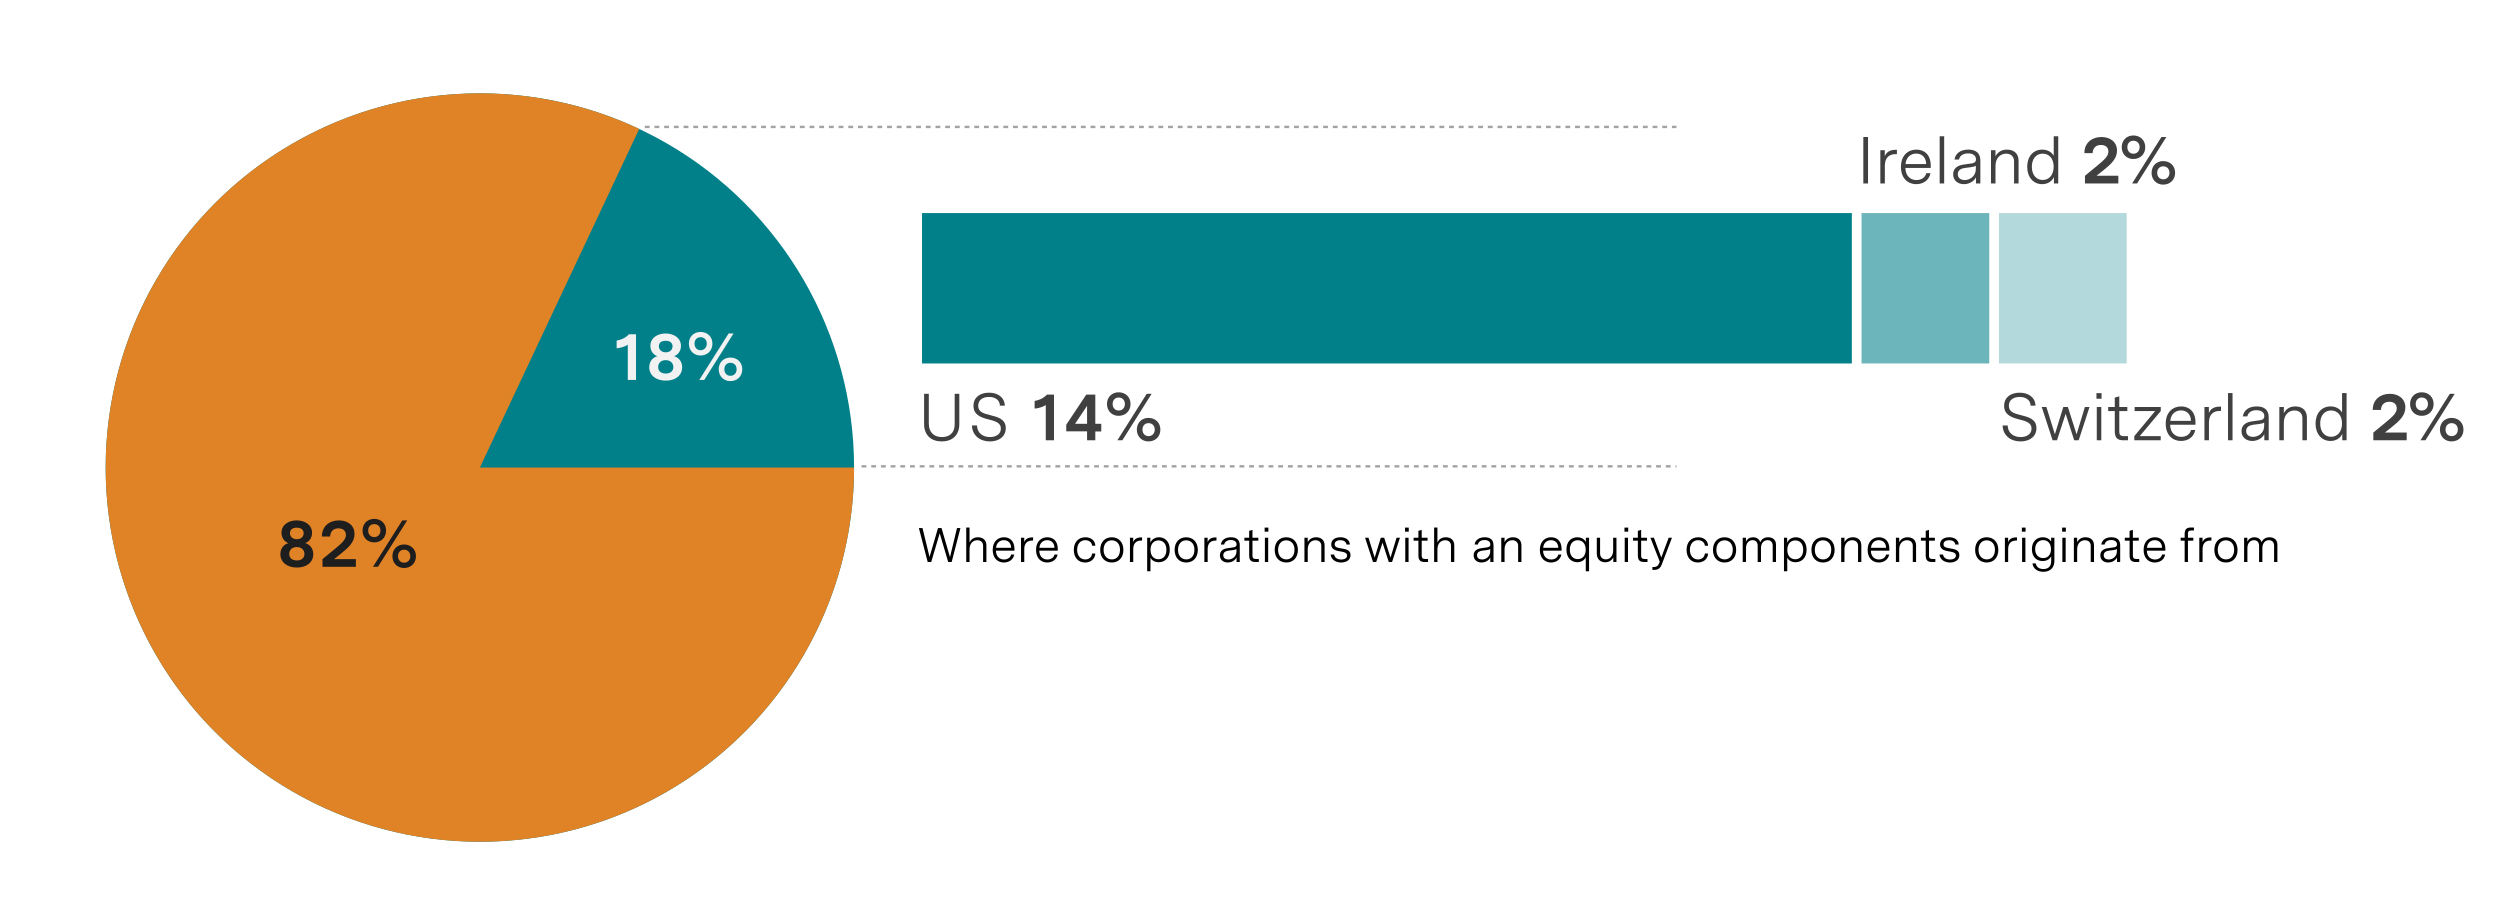 <svg width="516" height="190" viewBox="0 0 516 190" fill="none" xmlns="http://www.w3.org/2000/svg">
<rect width="516" height="190" fill="white"/>
<circle cx="99.045" cy="96.5" r="77.235" fill="#018089"/>
<path d="M176.28 96.5C176.28 113.225 170.851 129.498 160.809 142.873C150.766 156.248 136.654 166.002 120.593 170.668C104.532 175.334 87.39 174.661 71.745 168.749C56.099 162.837 42.796 152.006 33.834 137.884C24.872 123.763 20.736 107.114 22.049 90.44C23.361 73.767 30.05 57.97 41.111 45.424C52.171 32.878 67.005 24.262 83.383 20.87C99.761 17.478 116.797 19.495 131.93 26.616L99.045 96.5H176.28Z" fill="#E08226"/>
<path d="M131.274 68.995V78.415H129.576V71.158C128.823 71.624 127.933 71.829 127.276 71.884V70.296C128.111 70.172 129.028 69.817 129.822 68.995H131.274ZM139.114 73.513C140.004 73.76 140.798 74.513 140.798 75.8C140.798 77.497 139.415 78.565 137.43 78.565C135.444 78.565 134.007 77.511 134.007 75.786C134.007 74.513 134.815 73.732 135.691 73.527C134.993 73.294 134.24 72.582 134.24 71.391C134.24 69.734 135.705 68.831 137.375 68.831C139.073 68.831 140.551 69.748 140.551 71.405C140.551 72.623 139.743 73.335 139.114 73.513ZM137.389 70.337C136.375 70.337 135.992 70.871 135.992 71.46C135.992 72.185 136.54 72.719 137.416 72.719C138.279 72.719 138.812 72.185 138.812 71.473C138.812 70.871 138.402 70.337 137.389 70.337ZM137.416 77.1C138.429 77.1 138.977 76.539 138.977 75.772C138.977 74.978 138.402 74.335 137.389 74.335C136.375 74.335 135.842 74.978 135.842 75.758C135.842 76.553 136.389 77.1 137.416 77.1ZM142.183 70.939C142.183 69.488 143.223 68.516 144.579 68.516C146.003 68.516 147.043 69.488 147.043 70.939C147.043 72.377 146.003 73.376 144.579 73.376C143.223 73.376 142.183 72.377 142.183 70.939ZM151.397 68.831L145.359 78.415H144.332L150.384 68.831H151.397ZM145.879 70.925C145.879 70.131 145.345 69.597 144.606 69.597C143.853 69.597 143.347 70.131 143.347 70.925C143.347 71.733 143.853 72.281 144.606 72.281C145.345 72.281 145.879 71.733 145.879 70.925ZM148.344 76.224C148.344 74.773 149.384 73.801 150.74 73.801C152.164 73.801 153.204 74.773 153.204 76.224C153.204 77.662 152.164 78.661 150.74 78.661C149.384 78.661 148.344 77.662 148.344 76.224ZM152.04 76.21C152.04 75.416 151.506 74.882 150.767 74.882C150.014 74.882 149.508 75.416 149.508 76.21C149.508 77.018 150.014 77.566 150.767 77.566C151.506 77.566 152.04 77.018 152.04 76.21Z" fill="#F2F2F2"/>
<path d="M62.974 112.09C63.864 112.337 64.657 113.09 64.657 114.377C64.657 116.074 63.275 117.142 61.289 117.142C59.304 117.142 57.867 116.088 57.867 114.363C57.867 113.09 58.675 112.309 59.551 112.104C58.852 111.871 58.099 111.159 58.099 109.968C58.099 108.311 59.565 107.408 61.235 107.408C62.932 107.408 64.411 108.325 64.411 109.982C64.411 111.2 63.603 111.912 62.974 112.09ZM61.248 108.914C60.235 108.914 59.852 109.448 59.852 110.036C59.852 110.762 60.4 111.296 61.276 111.296C62.138 111.296 62.672 110.762 62.672 110.05C62.672 109.448 62.262 108.914 61.248 108.914ZM61.276 115.677C62.289 115.677 62.837 115.116 62.837 114.349C62.837 113.555 62.262 112.912 61.248 112.912C60.235 112.912 59.701 113.555 59.701 114.336C59.701 115.13 60.249 115.677 61.276 115.677ZM73.45 115.403V116.992H66.563V115.403L68.863 113.514C70.629 112.063 71.396 111.365 71.396 110.406C71.396 109.516 70.766 109.051 69.849 109.051C68.877 109.051 68.192 109.612 68.137 110.735H66.44C66.44 108.544 68.069 107.408 69.958 107.408C71.725 107.408 73.176 108.394 73.176 110.228C73.176 111.871 71.971 113.007 70.301 114.336L68.945 115.403H73.45ZM74.83 109.516C74.83 108.065 75.87 107.093 77.226 107.093C78.649 107.093 79.69 108.065 79.69 109.516C79.69 110.954 78.649 111.953 77.226 111.953C75.87 111.953 74.83 110.954 74.83 109.516ZM84.044 107.408L78.006 116.992H76.979L83.031 107.408H84.044ZM78.526 109.503C78.526 108.708 77.992 108.175 77.253 108.175C76.5 108.175 75.993 108.708 75.993 109.503C75.993 110.31 76.5 110.858 77.253 110.858C77.992 110.858 78.526 110.31 78.526 109.503ZM80.991 114.801C80.991 113.35 82.031 112.378 83.386 112.378C84.81 112.378 85.851 113.35 85.851 114.801C85.851 116.239 84.81 117.238 83.386 117.238C82.031 117.238 80.991 116.239 80.991 114.801ZM84.687 114.787C84.687 113.993 84.153 113.459 83.414 113.459C82.661 113.459 82.154 113.993 82.154 114.787C82.154 115.595 82.661 116.143 83.414 116.143C84.153 116.143 84.687 115.595 84.687 114.787Z" fill="#1E1E1E"/>
<rect x="189.805" y="43.477" width="192.916" height="32.042" fill="#018089" stroke="white"/>
<rect x="383.721" y="43.477" width="27.365" height="32.042" fill="#6CB5BA" stroke="white"/>
<rect x="412.086" y="43.477" width="27.365" height="32.042" fill="#B3D9DC" stroke="white"/>
<path d="M133.088 26.195H346.023" stroke="#A3A3A3" stroke-width="0.5" stroke-dasharray="1 1"/>
<path d="M177.824 96.25H346.023" stroke="#A3A3A3" stroke-width="0.5" stroke-dasharray="1 1"/>
<path d="M197.046 81.283H198.004V87.526C198.004 89.881 196.512 91.113 194.376 91.113C192.281 91.113 190.734 89.895 190.734 87.526V81.283H191.706V87.43C191.706 89.347 192.884 90.21 194.417 90.21C195.91 90.21 197.046 89.416 197.046 87.595V81.283ZM207.59 88.375C207.59 90.182 206.084 91.113 204.305 91.113C202.319 91.113 200.663 89.922 200.608 87.814H201.649C201.703 89.498 202.99 90.21 204.332 90.21C205.619 90.21 206.577 89.566 206.577 88.471C206.577 87.17 205.263 86.883 203.976 86.554C202.443 86.157 200.923 85.623 200.923 83.761C200.923 82.009 202.292 81.05 204.127 81.05C205.811 81.05 207.317 81.885 207.399 83.734H206.386C206.345 82.46 205.29 81.927 204.127 81.927C202.894 81.927 201.895 82.529 201.895 83.734C201.895 85.062 203.031 85.349 204.359 85.678C205.948 86.075 207.59 86.486 207.59 88.375ZM217.545 81.447V90.867H215.848V83.611C215.095 84.076 214.205 84.281 213.548 84.336V82.748C214.383 82.625 215.3 82.269 216.094 81.447H217.545ZM227.302 89.06H226.07V90.867H224.372V89.032H220.073V87.663L224.208 81.447H226.07V87.471H227.302V89.06ZM221.894 87.471H224.372V83.761L221.894 87.471ZM228.481 83.391C228.481 81.94 229.522 80.968 230.877 80.968C232.301 80.968 233.342 81.94 233.342 83.391C233.342 84.829 232.301 85.829 230.877 85.829C229.522 85.829 228.481 84.829 228.481 83.391ZM237.696 81.283L231.658 90.867H230.631L236.682 81.283H237.696ZM232.178 83.378C232.178 82.584 231.644 82.05 230.905 82.05C230.152 82.05 229.645 82.584 229.645 83.378C229.645 84.186 230.152 84.733 230.905 84.733C231.644 84.733 232.178 84.186 232.178 83.378ZM234.642 88.676C234.642 87.225 235.683 86.253 237.038 86.253C238.462 86.253 239.503 87.225 239.503 88.676C239.503 90.114 238.462 91.113 237.038 91.113C235.683 91.113 234.642 90.114 234.642 88.676ZM238.339 88.663C238.339 87.868 237.805 87.335 237.066 87.335C236.313 87.335 235.806 87.868 235.806 88.663C235.806 89.47 236.313 90.018 237.066 90.018C237.805 90.018 238.339 89.47 238.339 88.663Z" fill="#404040"/>
<path d="M385.562 28.277V37.861H384.59V28.277H385.562ZM391.524 30.92V31.81H391.305C389.84 31.81 389.032 32.617 389.032 34.219V37.861H388.101V31.002H389.019V32.261C389.334 31.358 390.169 30.92 391.223 30.92H391.524ZM398.503 34.657H393.273C393.3 36.369 394.354 37.163 395.559 37.163C396.463 37.163 397.366 36.711 397.572 35.753H398.448C398.147 37.327 396.819 38.012 395.504 38.012C393.875 38.012 392.355 36.889 392.355 34.452C392.355 31.988 393.902 30.879 395.545 30.879C397.175 30.879 398.503 31.919 398.503 34.192V34.657ZM395.504 31.7C394.436 31.7 393.423 32.385 393.3 33.863H397.558C397.558 32.467 396.654 31.7 395.504 31.7ZM401.279 28.127V37.861H400.348V28.127H401.279ZM407.841 37.861V36.615C407.294 37.615 406.226 38.012 405.35 38.012C404.172 38.012 403.132 37.313 403.132 35.972C403.132 34.726 404.076 34.137 405.254 33.973L406.883 33.74C407.307 33.685 407.841 33.562 407.841 32.877C407.841 32.083 407.171 31.659 406.198 31.659C405.172 31.659 404.487 32.152 404.336 32.932H403.405C403.611 31.563 404.761 30.879 406.267 30.879C407.841 30.879 408.745 31.604 408.745 33.124V37.861H407.841ZM407.814 34.219C407.54 34.383 407.157 34.466 406.691 34.52L405.61 34.657C405.076 34.726 404.09 34.931 404.09 35.944C404.09 36.779 404.747 37.163 405.514 37.163C406.582 37.163 407.814 36.382 407.814 34.876V34.219ZM414.237 30.879C415.634 30.879 416.633 31.659 416.633 33.165V37.861H415.702V33.275C415.702 32.33 415.059 31.714 414.059 31.714C412.882 31.714 411.869 32.604 411.869 34.26V37.861H410.938V31.002H411.869V32.275C412.279 31.467 413.046 30.879 414.237 30.879ZM424.821 28.127V37.861H423.931V36.533C423.603 37.3 422.768 38.012 421.494 38.012C419.687 38.012 418.414 36.574 418.414 34.425C418.414 32.275 419.687 30.879 421.508 30.879C422.672 30.879 423.521 31.454 423.89 32.166V28.127H424.821ZM421.617 37.149C422.946 37.149 423.877 36.095 423.877 34.397C423.877 32.713 422.932 31.714 421.617 31.714C420.276 31.714 419.372 32.754 419.372 34.425C419.372 36.095 420.289 37.149 421.617 37.149ZM437.226 36.273V37.861H430.34V36.273L432.64 34.383C434.406 32.932 435.173 32.234 435.173 31.276C435.173 30.386 434.543 29.92 433.626 29.92C432.653 29.92 431.969 30.482 431.914 31.604H430.216C430.216 29.414 431.846 28.277 433.735 28.277C435.501 28.277 436.952 29.263 436.952 31.098C436.952 32.741 435.748 33.877 434.077 35.205L432.722 36.273H437.226ZM437.922 30.386C437.922 28.934 438.962 27.962 440.318 27.962C441.742 27.962 442.782 28.934 442.782 30.386C442.782 31.823 441.742 32.823 440.318 32.823C438.962 32.823 437.922 31.823 437.922 30.386ZM447.136 28.277L441.098 37.861H440.071L446.123 28.277H447.136ZM441.618 30.372C441.618 29.578 441.084 29.044 440.345 29.044C439.592 29.044 439.086 29.578 439.086 30.372C439.086 31.18 439.592 31.727 440.345 31.727C441.084 31.727 441.618 31.18 441.618 30.372ZM444.083 35.67C444.083 34.219 445.123 33.247 446.479 33.247C447.903 33.247 448.943 34.219 448.943 35.67C448.943 37.108 447.903 38.108 446.479 38.108C445.123 38.108 444.083 37.108 444.083 35.67ZM447.779 35.657C447.779 34.863 447.245 34.329 446.506 34.329C445.753 34.329 445.247 34.863 445.247 35.657C445.247 36.465 445.753 37.012 446.506 37.012C447.245 37.012 447.779 36.465 447.779 35.657Z" fill="#404040"/>
<path d="M420.321 88.375C420.321 90.182 418.815 91.113 417.036 91.113C415.05 91.113 413.394 89.922 413.339 87.814H414.379C414.434 89.498 415.721 90.21 417.063 90.21C418.35 90.21 419.308 89.566 419.308 88.471C419.308 87.17 417.994 86.883 416.707 86.554C415.174 86.157 413.654 85.623 413.654 83.761C413.654 82.009 415.023 81.05 416.858 81.05C418.542 81.05 420.048 81.885 420.13 83.734H419.117C419.076 82.46 418.021 81.927 416.858 81.927C415.625 81.927 414.626 82.529 414.626 83.734C414.626 85.062 415.762 85.349 417.09 85.678C418.678 86.075 420.321 86.486 420.321 88.375ZM431.276 84.008L429.044 90.867H428.113L426.347 85.404L424.567 90.867H423.65L421.418 84.008H422.377L424.129 89.635L425.868 84.008H426.813L428.606 89.648L430.318 84.008H431.276ZM433.761 82.296V81.146H432.707V82.296H433.761ZM433.706 84.008V90.867H432.775V84.008H433.706ZM439.214 90.018V90.867H438.215C437.298 90.867 436.49 90.579 436.49 89.06V84.843H435.135V84.008H436.49V82.063L437.421 81.803V84.008H439.078V84.843H437.421V89.06C437.421 89.676 437.599 90.018 438.366 90.018H439.214ZM440.521 90.867V90.018L444.82 84.843H440.589V84.008H445.983V84.843L441.643 90.018H445.97V90.867H440.521ZM453.151 87.663H447.921C447.948 89.374 449.002 90.169 450.207 90.169C451.111 90.169 452.014 89.717 452.22 88.758H453.096C452.795 90.333 451.467 91.017 450.152 91.017C448.523 91.017 447.004 89.895 447.004 87.458C447.004 84.993 448.551 83.884 450.194 83.884C451.823 83.884 453.151 84.925 453.151 87.198V87.663ZM450.152 84.706C449.085 84.706 448.071 85.39 447.948 86.869H452.206C452.206 85.472 451.303 84.706 450.152 84.706ZM458.42 83.925V84.815H458.201C456.736 84.815 455.928 85.623 455.928 87.225V90.867H454.997V84.008H455.914V85.267C456.229 84.364 457.064 83.925 458.118 83.925H458.42ZM460.795 81.132V90.867H459.864V81.132H460.795ZM467.356 90.867V89.621C466.809 90.62 465.741 91.017 464.865 91.017C463.687 91.017 462.647 90.319 462.647 88.977C462.647 87.732 463.591 87.143 464.769 86.978L466.398 86.746C466.822 86.691 467.356 86.568 467.356 85.883C467.356 85.089 466.686 84.665 465.714 84.665C464.687 84.665 464.002 85.158 463.852 85.938H462.921C463.126 84.569 464.276 83.884 465.782 83.884C467.356 83.884 468.26 84.61 468.26 86.13V90.867H467.356ZM467.329 87.225C467.055 87.389 466.672 87.471 466.206 87.526L465.125 87.663C464.591 87.732 463.605 87.937 463.605 88.95C463.605 89.785 464.262 90.169 465.029 90.169C466.097 90.169 467.329 89.388 467.329 87.882V87.225ZM473.752 83.884C475.149 83.884 476.148 84.665 476.148 86.171V90.867H475.217V86.28C475.217 85.336 474.574 84.719 473.574 84.719C472.397 84.719 471.384 85.609 471.384 87.266V90.867H470.453V84.008H471.384V85.281C471.794 84.473 472.561 83.884 473.752 83.884ZM484.336 81.132V90.867H483.446V89.539C483.118 90.305 482.283 91.017 481.009 91.017C479.202 91.017 477.929 89.58 477.929 87.43C477.929 85.281 479.202 83.884 481.023 83.884C482.187 83.884 483.036 84.459 483.405 85.171V81.132H484.336ZM481.133 90.155C482.461 90.155 483.392 89.101 483.392 87.403C483.392 85.719 482.447 84.719 481.133 84.719C479.791 84.719 478.887 85.76 478.887 87.43C478.887 89.101 479.805 90.155 481.133 90.155ZM496.741 89.279V90.867H489.855V89.279L492.155 87.389C493.921 85.938 494.688 85.24 494.688 84.281C494.688 83.391 494.058 82.926 493.141 82.926C492.169 82.926 491.484 83.487 491.429 84.61H489.732C489.732 82.419 491.361 81.283 493.25 81.283C495.016 81.283 496.468 82.269 496.468 84.103C496.468 85.746 495.263 86.883 493.592 88.211L492.237 89.279H496.741ZM497.437 83.391C497.437 81.94 498.477 80.968 499.833 80.968C501.257 80.968 502.297 81.94 502.297 83.391C502.297 84.829 501.257 85.829 499.833 85.829C498.477 85.829 497.437 84.829 497.437 83.391ZM506.651 81.283L500.613 90.867H499.586L505.638 81.283H506.651ZM501.133 83.378C501.133 82.584 500.599 82.05 499.86 82.05C499.107 82.05 498.601 82.584 498.601 83.378C498.601 84.186 499.107 84.733 499.86 84.733C500.599 84.733 501.133 84.186 501.133 83.378ZM503.598 88.676C503.598 87.225 504.638 86.253 505.994 86.253C507.418 86.253 508.458 87.225 508.458 88.676C508.458 90.114 507.418 91.113 505.994 91.113C504.638 91.113 503.598 90.114 503.598 88.676ZM507.294 88.663C507.294 87.868 506.76 87.335 506.021 87.335C505.268 87.335 504.762 87.868 504.762 88.663C504.762 89.47 505.268 90.018 506.021 90.018C506.76 90.018 507.294 89.47 507.294 88.663Z" fill="#404040"/>
<path d="M198.235 108.992L196.425 115.992H195.705L193.955 110.072L192.205 115.992H191.475L189.655 108.992H190.405L191.855 114.962L193.605 108.992H194.335L196.075 114.992L197.525 108.992H198.235ZM201.842 110.892C202.862 110.892 203.592 111.462 203.592 112.562V115.992H202.912V112.642C202.912 111.952 202.442 111.502 201.712 111.502C200.852 111.502 200.112 112.152 200.112 113.362V115.992H199.432V108.882H200.112V111.952C200.412 111.342 200.952 110.892 201.842 110.892ZM209.383 113.652H205.563C205.583 114.902 206.353 115.482 207.233 115.482C207.893 115.482 208.553 115.152 208.703 114.452H209.343C209.123 115.602 208.153 116.102 207.193 116.102C206.003 116.102 204.893 115.282 204.893 113.502C204.893 111.702 206.023 110.892 207.223 110.892C208.413 110.892 209.383 111.652 209.383 113.312V113.652ZM207.193 111.492C206.413 111.492 205.673 111.992 205.583 113.072H208.693C208.693 112.052 208.033 111.492 207.193 111.492ZM213.231 110.922V111.572H213.071C212.001 111.572 211.411 112.162 211.411 113.332V115.992H210.731V110.982H211.401V111.902C211.631 111.242 212.241 110.922 213.011 110.922H213.231ZM218.328 113.652H214.508C214.528 114.902 215.298 115.482 216.178 115.482C216.838 115.482 217.498 115.152 217.648 114.452H218.288C218.068 115.602 217.098 116.102 216.138 116.102C214.948 116.102 213.838 115.282 213.838 113.502C213.838 111.702 214.968 110.892 216.168 110.892C217.358 110.892 218.328 111.652 218.328 113.312V113.652ZM216.138 111.492C215.358 111.492 214.618 111.992 214.528 113.072H217.638C217.638 112.052 216.978 111.492 216.138 111.492ZM226.081 114.242C226.011 115.442 225.061 116.102 223.951 116.102C222.571 116.102 221.631 115.072 221.631 113.502C221.631 111.932 222.561 110.902 224.011 110.892C225.121 110.882 226.011 111.492 226.081 112.642H225.421C225.341 111.902 224.731 111.492 224.001 111.492C223.021 111.492 222.321 112.252 222.321 113.482C222.321 114.702 223.011 115.472 223.991 115.472C224.751 115.472 225.351 115.022 225.411 114.242H226.081ZM229.48 116.102C228.08 116.102 227.08 115.122 227.08 113.492C227.08 111.882 228.07 110.892 229.47 110.892C230.87 110.892 231.87 111.882 231.87 113.502C231.87 115.112 230.88 116.102 229.48 116.102ZM229.49 115.462C230.48 115.462 231.17 114.722 231.17 113.462C231.17 112.202 230.41 111.522 229.46 111.522C228.46 111.522 227.78 112.282 227.78 113.502C227.78 114.752 228.54 115.462 229.49 115.462ZM235.721 110.922V111.572H235.561C234.491 111.572 233.901 112.162 233.901 113.332V115.992H233.221V110.982H233.891V111.902C234.121 111.242 234.731 110.922 235.501 110.922H235.721ZM239.226 110.892C240.306 110.892 241.446 111.632 241.446 113.452C241.446 115.282 240.296 116.042 239.156 116.042C238.296 116.042 237.736 115.632 237.456 115.122V117.912H236.776V110.982H237.436V112.032C237.656 111.422 238.316 110.892 239.226 110.892ZM239.106 115.432C239.936 115.432 240.746 114.872 240.746 113.482C240.746 112.112 239.956 111.542 239.126 111.542C238.296 111.542 237.466 112.092 237.466 113.492C237.466 114.872 238.276 115.432 239.106 115.432ZM244.841 116.102C243.441 116.102 242.441 115.122 242.441 113.492C242.441 111.882 243.431 110.892 244.831 110.892C246.231 110.892 247.231 111.882 247.231 113.502C247.231 115.112 246.241 116.102 244.841 116.102ZM244.851 115.462C245.841 115.462 246.531 114.722 246.531 113.462C246.531 112.202 245.771 111.522 244.821 111.522C243.821 111.522 243.141 112.282 243.141 113.502C243.141 114.752 243.901 115.462 244.851 115.462ZM251.082 110.922V111.572H250.922C249.852 111.572 249.262 112.162 249.262 113.332V115.992H248.582V110.982H249.252V111.902C249.482 111.242 250.092 110.922 250.862 110.922H251.082ZM255.227 115.992V115.082C254.827 115.812 254.047 116.102 253.407 116.102C252.547 116.102 251.787 115.592 251.787 114.612C251.787 113.702 252.477 113.272 253.337 113.152L254.527 112.982C254.837 112.942 255.227 112.852 255.227 112.352C255.227 111.772 254.737 111.462 254.027 111.462C253.277 111.462 252.777 111.822 252.667 112.392H251.987C252.137 111.392 252.977 110.892 254.077 110.892C255.227 110.892 255.887 111.422 255.887 112.532V115.992H255.227ZM255.207 113.332C255.007 113.452 254.727 113.512 254.387 113.552L253.597 113.652C253.207 113.702 252.487 113.852 252.487 114.592C252.487 115.202 252.967 115.482 253.527 115.482C254.307 115.482 255.207 114.912 255.207 113.812V113.332ZM259.819 115.372V115.992H259.089C258.419 115.992 257.829 115.782 257.829 114.672V111.592H256.839V110.982H257.829V109.562L258.509 109.372V110.982H259.719V111.592H258.509V114.672C258.509 115.122 258.639 115.372 259.199 115.372H259.819ZM261.793 109.732V108.892H261.023V109.732H261.793ZM261.753 110.982V115.992H261.073V110.982H261.753ZM265.496 116.102C264.096 116.102 263.096 115.122 263.096 113.492C263.096 111.882 264.086 110.892 265.486 110.892C266.886 110.892 267.886 111.882 267.886 113.502C267.886 115.112 266.896 116.102 265.496 116.102ZM265.506 115.462C266.496 115.462 267.186 114.722 267.186 113.462C267.186 112.202 266.426 111.522 265.476 111.522C264.476 111.522 263.796 112.282 263.796 113.502C263.796 114.752 264.556 115.462 265.506 115.462ZM271.647 110.892C272.667 110.892 273.397 111.462 273.397 112.562V115.992H272.717V112.642C272.717 111.952 272.247 111.502 271.517 111.502C270.657 111.502 269.917 112.152 269.917 113.362V115.992H269.237V110.982H269.917V111.912C270.217 111.322 270.777 110.892 271.647 110.892ZM276.847 113.192C277.747 113.342 278.747 113.482 278.747 114.572C278.747 115.622 277.827 116.102 276.817 116.102C275.737 116.102 274.757 115.542 274.647 114.452H275.377C275.487 115.192 276.147 115.492 276.827 115.492C277.467 115.492 278.037 115.222 278.037 114.662C278.037 114.092 277.457 113.962 276.867 113.852C275.907 113.692 274.767 113.532 274.767 112.372C274.767 111.362 275.627 110.892 276.657 110.892C277.717 110.892 278.557 111.402 278.617 112.392H277.907C277.857 111.772 277.277 111.492 276.627 111.492C275.947 111.492 275.477 111.802 275.477 112.332C275.477 112.962 276.087 113.072 276.847 113.192ZM288.952 110.982L287.322 115.992H286.642L285.352 112.002L284.052 115.992H283.382L281.752 110.982H282.452L283.732 115.092L285.002 110.982H285.692L287.002 115.102L288.252 110.982H288.952ZM290.767 109.732V108.892H289.997V109.732H290.767ZM290.727 110.982V115.992H290.047V110.982H290.727ZM294.75 115.372V115.992H294.02C293.35 115.992 292.76 115.782 292.76 114.672V111.592H291.77V110.982H292.76V109.562L293.44 109.372V110.982H294.65V111.592H293.44V114.672C293.44 115.122 293.57 115.372 294.13 115.372H294.75ZM298.414 110.892C299.434 110.892 300.164 111.462 300.164 112.562V115.992H299.484V112.642C299.484 111.952 299.014 111.502 298.284 111.502C297.424 111.502 296.684 112.152 296.684 113.362V115.992H296.004V108.882H296.684V111.952C296.984 111.342 297.524 110.892 298.414 110.892ZM307.6 115.992V115.082C307.2 115.812 306.42 116.102 305.78 116.102C304.92 116.102 304.16 115.592 304.16 114.612C304.16 113.702 304.85 113.272 305.71 113.152L306.9 112.982C307.21 112.942 307.6 112.852 307.6 112.352C307.6 111.772 307.11 111.462 306.4 111.462C305.65 111.462 305.15 111.822 305.04 112.392H304.36C304.51 111.392 305.35 110.892 306.45 110.892C307.6 110.892 308.26 111.422 308.26 112.532V115.992H307.6ZM307.58 113.332C307.38 113.452 307.1 113.512 306.76 113.552L305.97 113.652C305.58 113.702 304.86 113.852 304.86 114.592C304.86 115.202 305.34 115.482 305.9 115.482C306.68 115.482 307.58 114.912 307.58 113.812V113.332ZM312.272 110.892C313.292 110.892 314.022 111.462 314.022 112.562V115.992H313.342V112.642C313.342 111.952 312.872 111.502 312.142 111.502C311.282 111.502 310.542 112.152 310.542 113.362V115.992H309.862V110.982H310.542V111.912C310.842 111.322 311.402 110.892 312.272 110.892ZM322.312 113.652H318.492C318.512 114.902 319.282 115.482 320.162 115.482C320.822 115.482 321.482 115.152 321.632 114.452H322.272C322.052 115.602 321.082 116.102 320.122 116.102C318.932 116.102 317.822 115.282 317.822 113.502C317.822 111.702 318.952 110.892 320.152 110.892C321.342 110.892 322.312 111.652 322.312 113.312V113.652ZM320.122 111.492C319.342 111.492 318.602 111.992 318.512 113.072H321.622C321.622 112.052 320.962 111.492 320.122 111.492ZM327.981 117.912H327.301V115.032C327.021 115.602 326.411 116.042 325.571 116.042C324.461 116.042 323.311 115.272 323.311 113.442C323.311 111.632 324.451 110.892 325.561 110.892C326.411 110.892 327.051 111.322 327.321 111.862V110.982H327.981V117.912ZM325.641 115.402C326.461 115.402 327.291 114.852 327.291 113.452C327.291 112.042 326.461 111.502 325.641 111.502C324.801 111.502 324.011 112.062 324.011 113.452C324.011 114.832 324.811 115.402 325.641 115.402ZM333.637 115.992H332.987V115.042C332.637 115.722 332.027 116.052 331.317 116.052C330.377 116.052 329.577 115.462 329.577 114.292V110.982H330.257V114.212C330.257 115.022 330.777 115.452 331.437 115.452C332.237 115.452 332.957 114.842 332.957 113.572V110.982H333.637V115.992ZM336.06 109.732V108.892H335.29V109.732H336.06ZM336.02 110.982V115.992H335.34V110.982H336.02ZM340.043 115.372V115.992H339.313C338.643 115.992 338.053 115.782 338.053 114.672V111.592H337.063V110.982H338.053V109.562L338.733 109.372V110.982H339.943V111.592H338.733V114.672C338.733 115.122 338.863 115.372 339.423 115.372H340.043ZM344.417 110.982H345.097L343.017 116.432C342.687 117.302 342.257 117.632 341.327 117.632H341.057V117.032H341.337C341.857 117.032 342.237 116.842 342.457 116.232L342.567 115.922L340.647 110.982H341.367L342.887 115.072L344.417 110.982ZM352.555 114.242C352.485 115.442 351.535 116.102 350.425 116.102C349.045 116.102 348.105 115.072 348.105 113.502C348.105 111.932 349.035 110.902 350.485 110.892C351.595 110.882 352.485 111.492 352.555 112.642H351.895C351.815 111.902 351.205 111.492 350.475 111.492C349.495 111.492 348.795 112.252 348.795 113.482C348.795 114.702 349.485 115.472 350.465 115.472C351.225 115.472 351.825 115.022 351.885 114.242H352.555ZM355.955 116.102C354.555 116.102 353.555 115.122 353.555 113.492C353.555 111.882 354.545 110.892 355.945 110.892C357.345 110.892 358.345 111.882 358.345 113.502C358.345 115.112 357.355 116.102 355.955 116.102ZM355.965 115.462C356.955 115.462 357.645 114.722 357.645 113.462C357.645 112.202 356.885 111.522 355.935 111.522C354.935 111.522 354.255 112.282 354.255 113.502C354.255 114.752 355.015 115.462 355.965 115.462ZM359.696 115.992V110.982H360.366V111.812C360.636 111.192 361.186 110.892 361.816 110.892C362.556 110.892 363.146 111.282 363.306 111.932C363.526 111.362 364.076 110.892 364.946 110.892C365.846 110.892 366.566 111.382 366.566 112.402V115.992H365.886V112.642C365.886 111.852 365.416 111.492 364.826 111.492C364.076 111.492 363.466 112.072 363.466 113.132V115.992H362.786V112.642C362.786 111.872 362.336 111.492 361.736 111.492C360.996 111.492 360.376 112.062 360.376 113.132V115.992H359.696ZM370.661 110.892C371.741 110.892 372.881 111.632 372.881 113.452C372.881 115.282 371.731 116.042 370.591 116.042C369.731 116.042 369.171 115.632 368.891 115.122V117.912H368.211V110.982H368.871V112.032C369.091 111.422 369.751 110.892 370.661 110.892ZM370.541 115.432C371.371 115.432 372.181 114.872 372.181 113.482C372.181 112.112 371.391 111.542 370.561 111.542C369.731 111.542 368.901 112.092 368.901 113.492C368.901 114.872 369.711 115.432 370.541 115.432ZM376.277 116.102C374.877 116.102 373.877 115.122 373.877 113.492C373.877 111.882 374.867 110.892 376.267 110.892C377.667 110.892 378.667 111.882 378.667 113.502C378.667 115.112 377.677 116.102 376.277 116.102ZM376.287 115.462C377.277 115.462 377.967 114.722 377.967 113.462C377.967 112.202 377.207 111.522 376.257 111.522C375.257 111.522 374.577 112.282 374.577 113.502C374.577 114.752 375.337 115.462 376.287 115.462ZM382.428 110.892C383.448 110.892 384.178 111.462 384.178 112.562V115.992H383.498V112.642C383.498 111.952 383.028 111.502 382.298 111.502C381.438 111.502 380.698 112.152 380.698 113.362V115.992H380.018V110.982H380.698V111.912C380.998 111.322 381.558 110.892 382.428 110.892ZM389.969 113.652H386.149C386.169 114.902 386.939 115.482 387.819 115.482C388.479 115.482 389.139 115.152 389.289 114.452H389.929C389.709 115.602 388.739 116.102 387.779 116.102C386.589 116.102 385.479 115.282 385.479 113.502C385.479 111.702 386.609 110.892 387.809 110.892C388.999 110.892 389.969 111.652 389.969 113.312V113.652ZM387.779 111.492C386.999 111.492 386.259 111.992 386.169 113.072H389.279C389.279 112.052 388.619 111.492 387.779 111.492ZM393.727 110.892C394.747 110.892 395.477 111.462 395.477 112.562V115.992H394.797V112.642C394.797 111.952 394.327 111.502 393.597 111.502C392.737 111.502 391.997 112.152 391.997 113.362V115.992H391.317V110.982H391.997V111.912C392.297 111.322 392.857 110.892 393.727 110.892ZM399.457 115.372V115.992H398.727C398.057 115.992 397.467 115.782 397.467 114.672V111.592H396.477V110.982H397.467V109.562L398.147 109.372V110.982H399.357V111.592H398.147V114.672C398.147 115.122 398.277 115.372 398.837 115.372H399.457ZM402.511 113.192C403.411 113.342 404.411 113.482 404.411 114.572C404.411 115.622 403.491 116.102 402.481 116.102C401.401 116.102 400.421 115.542 400.311 114.452H401.041C401.151 115.192 401.811 115.492 402.491 115.492C403.131 115.492 403.701 115.222 403.701 114.662C403.701 114.092 403.121 113.962 402.531 113.852C401.571 113.692 400.431 113.532 400.431 112.372C400.431 111.362 401.291 110.892 402.321 110.892C403.381 110.892 404.221 111.402 404.281 112.392H403.571C403.521 111.772 402.941 111.492 402.291 111.492C401.611 111.492 401.141 111.802 401.141 112.332C401.141 112.962 401.751 113.072 402.511 113.192ZM410.066 116.102C408.666 116.102 407.666 115.122 407.666 113.492C407.666 111.882 408.656 110.892 410.056 110.892C411.456 110.892 412.456 111.882 412.456 113.502C412.456 115.112 411.466 116.102 410.066 116.102ZM410.076 115.462C411.066 115.462 411.756 114.722 411.756 113.462C411.756 112.202 410.996 111.522 410.046 111.522C409.046 111.522 408.366 112.282 408.366 113.502C408.366 114.752 409.126 115.462 410.076 115.462ZM416.307 110.922V111.572H416.147C415.077 111.572 414.487 112.162 414.487 113.332V115.992H413.807V110.982H414.477V111.902C414.707 111.242 415.317 110.922 416.087 110.922H416.307ZM418.082 109.732V108.892H417.312V109.732H418.082ZM418.042 110.982V115.992H417.362V110.982H418.042ZM424.025 110.982V115.772C424.025 117.282 423.045 118.022 421.755 118.022C420.645 118.022 419.655 117.462 419.495 116.292H420.185C420.285 116.922 420.755 117.452 421.755 117.452C422.675 117.452 423.365 116.992 423.365 115.802V114.812C422.995 115.562 422.245 115.802 421.595 115.802C420.375 115.802 419.385 114.962 419.385 113.352C419.385 111.702 420.425 110.892 421.625 110.892C422.435 110.892 423.045 111.262 423.355 111.792V110.982H424.025ZM421.705 115.192C422.515 115.192 423.325 114.672 423.325 113.352C423.325 112.072 422.565 111.482 421.715 111.482C420.855 111.482 420.055 112.092 420.055 113.342C420.055 114.572 420.835 115.192 421.705 115.192ZM426.392 109.732V108.892H425.622V109.732H426.392ZM426.352 110.982V115.992H425.672V110.982H426.352ZM430.455 110.892C431.475 110.892 432.205 111.462 432.205 112.562V115.992H431.525V112.642C431.525 111.952 431.055 111.502 430.325 111.502C429.465 111.502 428.725 112.152 428.725 113.362V115.992H428.045V110.982H428.725V111.912C429.025 111.322 429.585 110.892 430.455 110.892ZM436.946 115.992V115.082C436.546 115.812 435.766 116.102 435.126 116.102C434.266 116.102 433.506 115.592 433.506 114.612C433.506 113.702 434.196 113.272 435.056 113.152L436.246 112.982C436.556 112.942 436.946 112.852 436.946 112.352C436.946 111.772 436.456 111.462 435.746 111.462C434.996 111.462 434.496 111.822 434.386 112.392H433.706C433.856 111.392 434.696 110.892 435.796 110.892C436.946 110.892 437.606 111.422 437.606 112.532V115.992H436.946ZM436.926 113.332C436.726 113.452 436.446 113.512 436.106 113.552L435.316 113.652C434.926 113.702 434.206 113.852 434.206 114.592C434.206 115.202 434.686 115.482 435.246 115.482C436.026 115.482 436.926 114.912 436.926 113.812V113.332ZM441.537 115.372V115.992H440.807C440.137 115.992 439.547 115.782 439.547 114.672V111.592H438.557V110.982H439.547V109.562L440.227 109.372V110.982H441.437V111.592H440.227V114.672C440.227 115.122 440.357 115.372 440.917 115.372H441.537ZM446.931 113.652H443.111C443.131 114.902 443.901 115.482 444.781 115.482C445.441 115.482 446.101 115.152 446.251 114.452H446.891C446.671 115.602 445.701 116.102 444.741 116.102C443.551 116.102 442.441 115.282 442.441 113.502C442.441 111.702 443.571 110.892 444.771 110.892C445.961 110.892 446.931 111.652 446.931 113.312V113.652ZM444.741 111.492C443.961 111.492 443.221 111.992 443.131 113.072H446.241C446.241 112.052 445.581 111.492 444.741 111.492ZM452.832 109.492H452.282C451.722 109.492 451.592 109.742 451.592 110.212V110.982H452.702V111.592H451.592V115.992H450.912V111.592H450.082V110.982H450.912V110.192C450.912 109.092 451.512 108.882 452.172 108.882H452.832V109.492ZM456.434 110.922V111.572H456.274C455.204 111.572 454.614 112.162 454.614 113.332V115.992H453.934V110.982H454.604V111.902C454.834 111.242 455.444 110.922 456.214 110.922H456.434ZM459.441 116.102C458.041 116.102 457.041 115.122 457.041 113.492C457.041 111.882 458.031 110.892 459.431 110.892C460.831 110.892 461.831 111.882 461.831 113.502C461.831 115.112 460.841 116.102 459.441 116.102ZM459.451 115.462C460.441 115.462 461.131 114.722 461.131 113.462C461.131 112.202 460.371 111.522 459.421 111.522C458.421 111.522 457.741 112.282 457.741 113.502C457.741 114.752 458.501 115.462 459.451 115.462ZM463.182 115.992V110.982H463.852V111.812C464.122 111.192 464.672 110.892 465.302 110.892C466.042 110.892 466.632 111.282 466.792 111.932C467.012 111.362 467.562 110.892 468.432 110.892C469.332 110.892 470.052 111.382 470.052 112.402V115.992H469.372V112.642C469.372 111.852 468.902 111.492 468.312 111.492C467.562 111.492 466.952 112.072 466.952 113.132V115.992H466.272V112.642C466.272 111.872 465.822 111.492 465.222 111.492C464.482 111.492 463.862 112.062 463.862 113.132V115.992H463.182Z" fill="black"/>
</svg>
